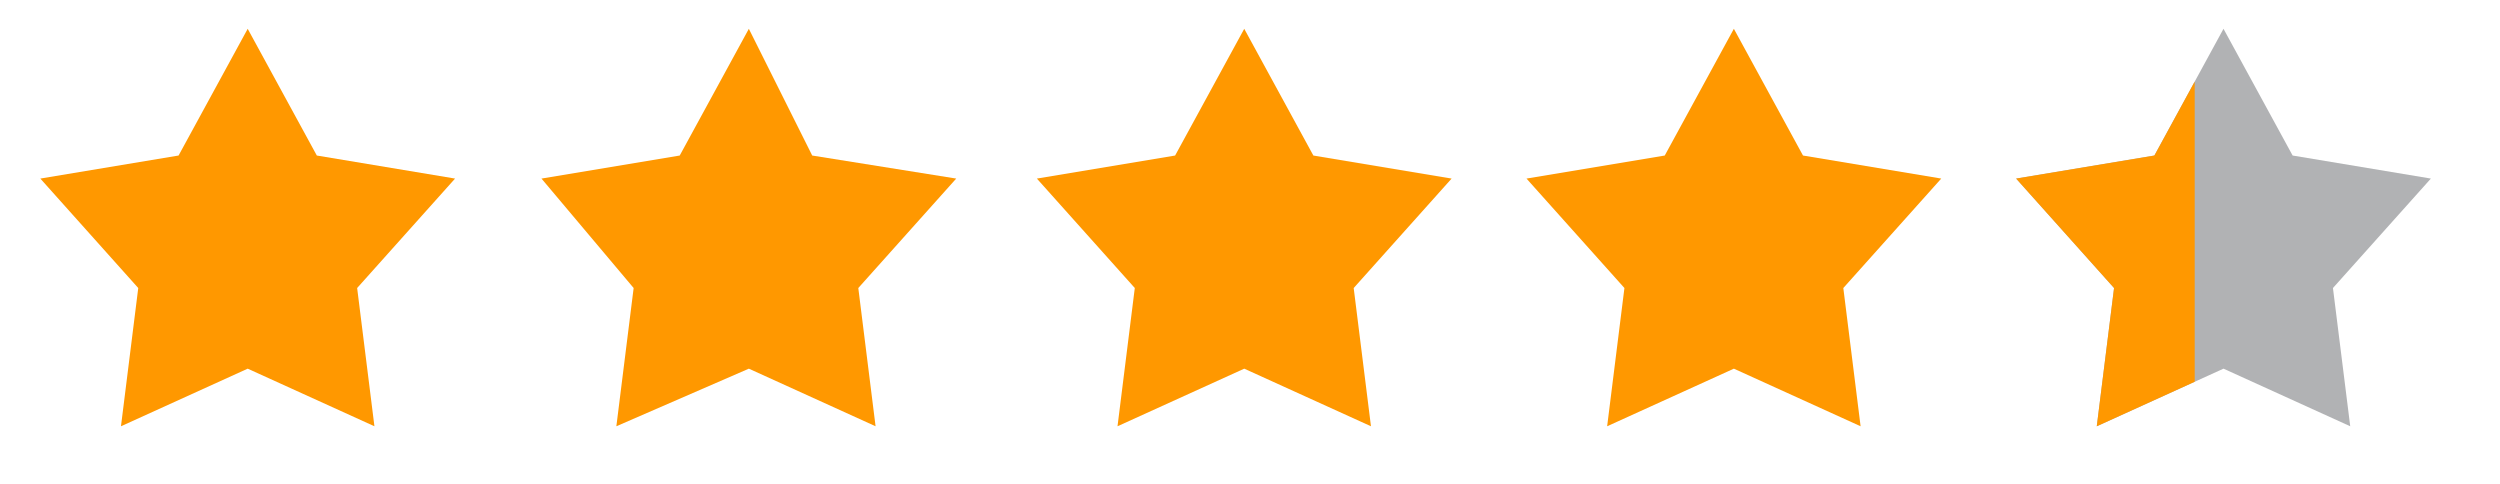 <?xml version="1.0" encoding="UTF-8"?>
<svg id="Layer_1" xmlns="http://www.w3.org/2000/svg" version="1.1" xmlns:xlink="http://www.w3.org/1999/xlink" viewBox="0 0 43.4 8.4">
  <!-- Generator: Adobe Illustrator 29.7.0, SVG Export Plug-In . SVG Version: 2.1.1 Build 138)  -->
  <defs>
    <style>
      .st0 {
        fill: #b1b2b4;
      }

      .st1 {
        fill: none;
      }

      .st2 {
        fill: #ff9800;
      }

      .st3 {
        isolation: isolate;
      }

      .st4 {
        clip-path: url(#clippath);
      }
    </style>
    <clipPath id="clippath">
      <rect class="st1" x="34.9" y=".5" width="3.2" height="7.5"/>
    </clipPath>
  </defs>
  <g id="Shape_1" class="st3">
    <g id="Shape_11" data-name="Shape_1">
      <polygon class="st2" points="7.9 3.1 5.5 2.7 4.3 .5 3.1 2.7 .7 3.1 2.4 5 2.1 7.4 4.3 6.4 6.5 7.4 6.2 5 7.9 3.1"/>
    </g>
  </g>
  <g id="Shape_1_copy_2" class="st3">
    <g id="Shape_1_copy_21" data-name="Shape_1_copy_2">
      <polygon class="st2" points="16.6 3.1 14.1 2.7 13 .5 11.8 2.7 9.4 3.1 11 5 10.7 7.4 13 6.4 15.2 7.4 14.9 5 16.6 3.1"/>
    </g>
  </g>
  <g id="Shape_1_copy_3" class="st3">
    <g id="Shape_1_copy_31" data-name="Shape_1_copy_3">
      <polygon class="st2" points="25.2 3.1 22.8 2.7 21.6 .5 20.4 2.7 18 3.1 19.7 5 19.4 7.4 21.6 6.4 23.8 7.4 23.5 5 25.2 3.1"/>
    </g>
  </g>
  <g id="Shape_1_copy_4" class="st3">
    <g id="Shape_1_copy_41" data-name="Shape_1_copy_4">
      <polygon class="st2" points="33.7 3.1 31.3 2.7 30.1 .5 28.9 2.7 26.5 3.1 28.2 5 27.9 7.4 30.1 6.4 32.3 7.4 32 5 33.7 3.1"/>
    </g>
    <g id="Shape_1_copy_42" data-name="Shape_1_copy_4">
      <polygon class="st0" points="42.2 3.1 39.8 2.7 38.6 .5 37.4 2.7 35 3.1 36.7 5 36.4 7.4 38.6 6.4 40.8 7.4 40.5 5 42.2 3.1"/>
    </g>
    <g class="st4">
      <g id="Shape_1_copy_43" data-name="Shape_1_copy_4">
        <polygon class="st2" points="42.2 3.1 39.8 2.7 38.6 .5 37.4 2.7 35 3.1 36.7 5 36.4 7.4 38.6 6.4 40.8 7.4 40.5 5 42.2 3.1"/>
      </g>
    </g>
  </g>
</svg>